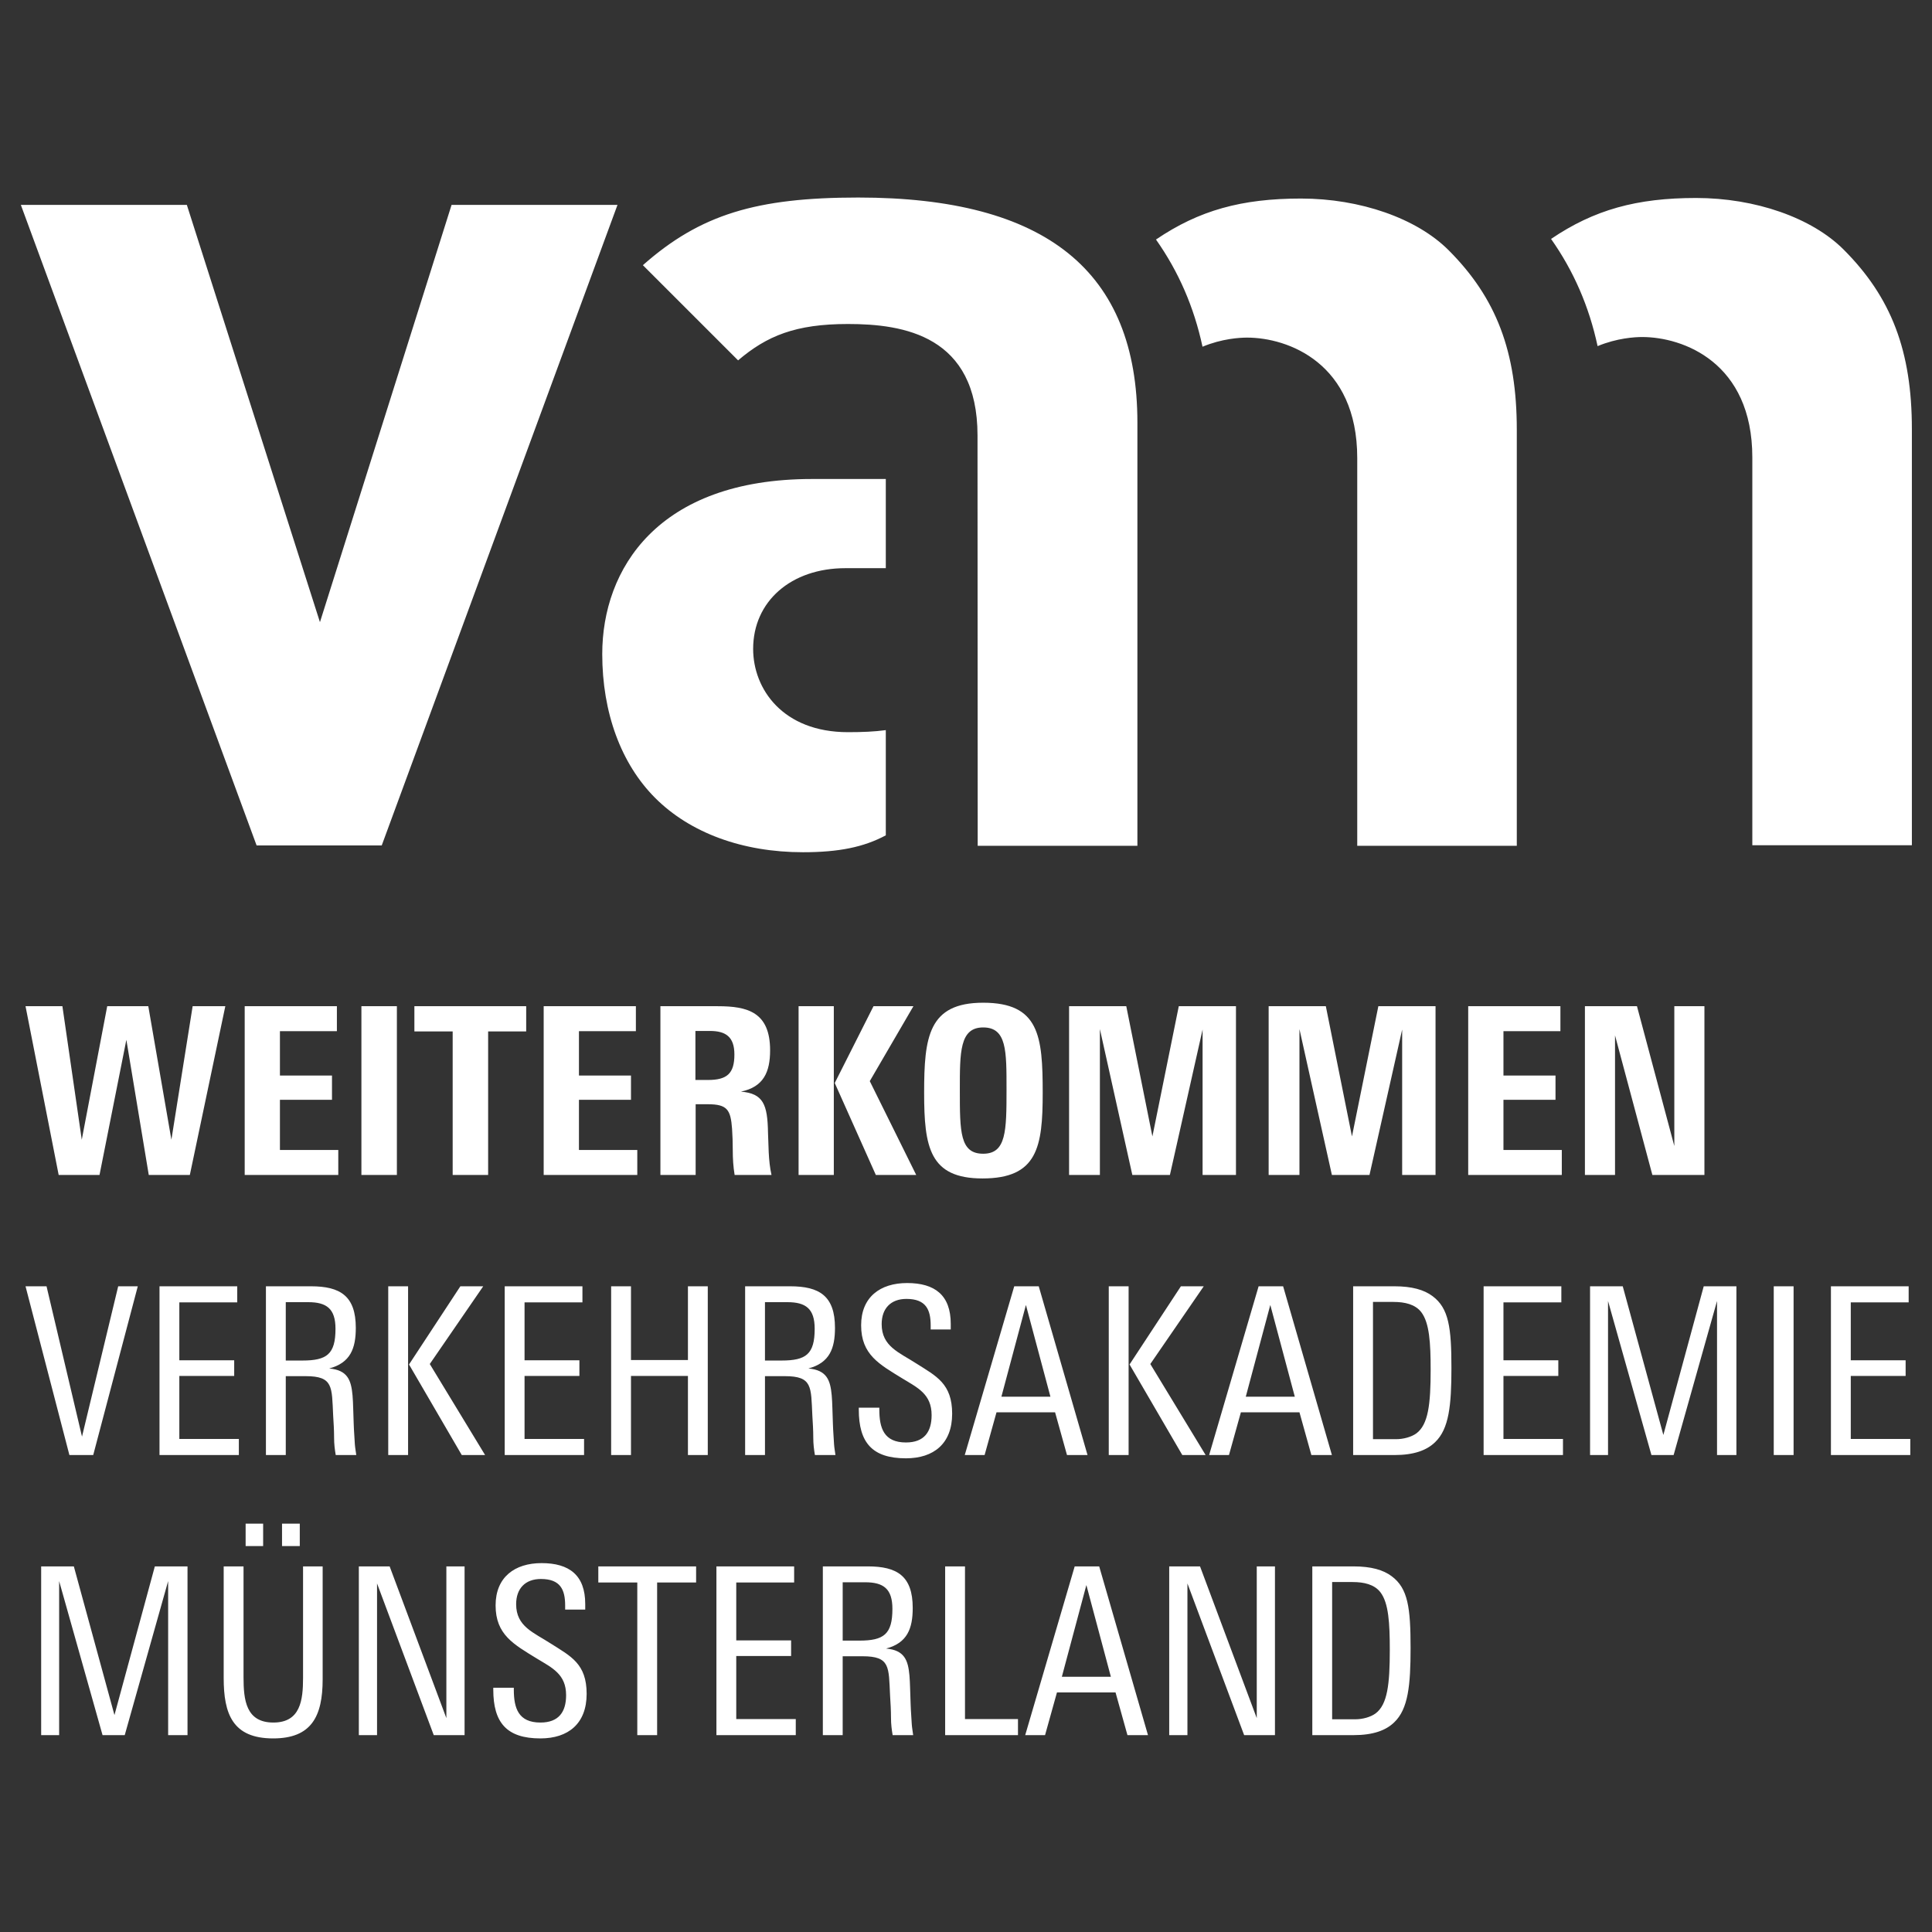 <svg xmlns="http://www.w3.org/2000/svg" xmlns:xlink="http://www.w3.org/1999/xlink" xmlns:serif="http://www.serif.com/" width="100%" height="100%" viewBox="0 0 500 500" xml:space="preserve" style="fill-rule:evenodd;clip-rule:evenodd;stroke-linejoin:round;stroke-miterlimit:2;"><rect x="0" y="0" width="500" height="500" fill="#333333" stroke="none"/>    <g>        <path d="M441.103,304.08L441.103,260.405L433.312,260.405L433.312,296.589L423.646,260.405L410.176,260.405L410.176,304.08L417.967,304.08L417.967,267.955L427.633,304.08L441.103,304.08ZM404.193,304.08L404.193,297.616L389.093,297.616L389.093,284.631L402.564,284.631L402.564,278.344L389.093,278.344L389.093,266.869L403.832,266.869L403.832,260.405L379.971,260.405L379.971,304.08L404.193,304.08ZM371.516,304.08L371.516,260.405L356.715,260.405L349.888,294.109L343.124,260.405L328.326,260.405L328.326,304.08L336.297,304.08L336.297,266.326L344.693,304.08L354.422,304.08L362.877,266.443L362.877,304.08L371.516,304.08ZM319.867,304.08L319.867,260.405L305.069,260.405L298.242,294.109L291.478,260.405L276.676,260.405L276.676,304.08L284.651,304.08L284.651,266.326L293.047,304.08L302.772,304.08L311.228,266.443L311.228,304.08L319.867,304.08ZM260.488,281.909C260.488,292.722 260.426,298.584 254.447,298.584C248.405,298.584 248.405,292.906 248.405,282.151C248.405,272.305 248.346,265.9 254.447,265.9C260.548,265.9 260.488,271.945 260.488,281.909M269.851,282.818C269.851,268.079 268.945,259.503 254.448,259.503C240.255,259.503 239.166,268.38 239.166,282.818C239.166,296.889 240.556,304.982 254.269,304.982C268.522,304.982 269.851,296.831 269.851,282.818M215.791,260.405L206.672,260.405L206.672,304.08L215.791,304.08L215.791,260.405ZM237.118,304.08L225.097,279.796L236.392,260.405L226.062,260.405L216.033,280.28L226.667,304.08L237.118,304.08ZM190.061,272.907C190.061,277.801 188.19,279.495 183.234,279.495L179.973,279.495L179.973,266.81L183.715,266.81C187.824,266.811 190.061,268.321 190.061,272.907M199.665,304.08C199.243,302.209 199.06,300.396 198.942,298.218C198.88,296.649 198.821,294.96 198.759,293.149C198.638,285.835 197.552,282.996 191.752,282.511C197.61,281.307 199.302,277.441 199.302,271.822C199.302,261.918 193.444,260.406 185.77,260.406L170.913,260.406L170.913,304.081L180.033,304.081L180.033,285.776L183.177,285.776C188.191,285.776 189.094,287.163 189.457,292.115C189.575,293.868 189.637,295.739 189.637,297.552C189.637,299.855 189.762,301.903 190.121,304.081L199.665,304.081L199.665,304.08ZM164.93,304.08L164.93,297.616L149.831,297.616L149.831,284.631L163.298,284.631L163.298,278.344L149.831,278.344L149.831,266.869L164.567,266.869L164.567,260.405L140.705,260.405L140.705,304.08L164.93,304.08ZM136.178,266.928L136.178,260.406L107.243,260.406L107.243,266.928L117.151,266.928L117.151,304.08L126.329,304.08L126.329,266.928L136.178,266.928ZM102.713,260.405L93.531,260.405L93.531,304.08L102.713,304.08L102.713,260.405ZM87.548,304.08L87.548,297.616L72.446,297.616L72.446,284.631L85.919,284.631L85.919,278.344L72.446,278.344L72.446,266.869L87.188,266.869L87.188,260.405L63.327,260.405L63.327,304.08L87.548,304.08ZM58.312,260.405L49.856,260.405L44.357,294.96L38.378,260.405L27.748,260.405L21.162,294.96L16.149,260.405L6.606,260.405L15.184,304.08L25.754,304.08L32.702,269.1L38.5,304.08L49.13,304.08L58.312,260.405Z" style="fill:white;fill-rule:nonzero;"></path>        <path d="M494.381,376.564L494.381,372.397L478.978,372.397L478.978,356.088L493.174,356.088L493.174,352.045L478.978,352.045L478.978,337.057L493.959,337.057L493.959,332.89L473.842,332.89L473.842,376.564L494.381,376.564ZM464.18,332.891L459.044,332.891L459.044,376.565L464.18,376.565L464.18,332.891ZM449.382,376.564L449.382,332.89L440.923,332.89L430.476,371.369L419.963,332.89L411.507,332.89L411.507,376.564L416.158,376.564L416.158,336.698L427.39,376.564L433.131,376.564L444.366,336.698L444.366,376.564L449.382,376.564ZM404.497,376.564L404.497,372.397L389.094,372.397L389.094,356.088L403.29,356.088L403.29,352.045L389.094,352.045L389.094,337.057L404.075,337.057L404.075,332.89L383.959,332.89L383.959,376.564L404.497,376.564ZM370.25,354.519C370.25,363.396 369.645,368.65 366.563,370.953C365.235,371.914 363.177,372.457 361.307,372.457L355.328,372.457L355.328,336.94L360.643,336.94C363.544,336.94 366.259,337.542 367.832,339.595C369.946,342.377 370.25,347.57 370.25,354.519M375.628,354.034C375.628,343.587 374.96,338.569 370.731,335.429C368.559,333.8 365.417,332.891 360.885,332.891L350.193,332.891L350.193,376.565L360.885,376.565C365.9,376.565 369.223,375.355 371.395,373.242C375.02,369.801 375.628,363.638 375.628,354.034M335.094,361.466L322.406,361.466L328.752,337.725L335.094,361.466ZM344.697,376.564L332.071,332.89L325.728,332.89L312.922,376.564L318.058,376.564L321.139,365.508L336.3,365.508L339.381,376.564L344.697,376.564ZM292.083,332.891L286.948,332.891L286.948,376.565L292.083,376.565L292.083,332.891ZM312.017,376.564L297.7,353.006L311.533,332.89L305.616,332.89L292.326,353.124L305.979,376.563L312.017,376.563L312.017,376.564ZM271.849,361.466L259.161,361.466L265.507,337.725L271.849,361.466ZM281.452,376.564L268.826,332.89L262.484,332.89L249.678,376.564L254.813,376.564L257.894,365.508L273.055,365.508L276.136,376.564L281.452,376.564ZM246.417,365.875C246.417,358.084 242.309,356.147 237.176,352.89C232.701,349.992 228.175,348.481 228.175,342.678C228.175,338.635 230.53,336.156 234.576,336.156C239.649,336.156 240.859,338.936 240.859,343.045L240.859,344.066L246.053,344.066L246.053,342.62C246.053,335.188 241.948,332.049 234.755,332.049C227.807,332.049 222.859,335.673 222.859,342.981C222.859,350.595 227.569,353.069 233.552,356.752C237.536,359.173 241.101,360.802 241.101,366.238C241.101,370.589 239.168,373.309 234.455,373.309C228.776,373.309 227.569,369.62 227.569,364.791L227.569,364.307L222.254,364.307L222.254,364.791C222.254,373.309 225.695,377.411 234.455,377.411C241.645,377.409 246.417,373.607 246.417,365.875M210.838,343.888C210.838,350.469 208.604,352.105 202.258,352.105L197.973,352.105L197.973,337L203.769,337C208.542,336.999 210.838,338.693 210.838,343.888M216.213,376.564C216.092,375.596 215.912,374.693 215.853,373.784C215.791,372.397 215.611,370.402 215.552,368.413C215.431,365.633 215.431,363.154 215.248,361.1C214.885,357.175 213.979,354.578 209.206,354.159C214.705,352.707 216.092,348.965 216.092,343.646C216.092,335.371 212.046,332.891 204.493,332.891L192.839,332.891L192.839,376.565L197.974,376.565L197.974,356.148L203.106,356.148C210.295,356.148 209.87,358.87 210.233,366.301C210.354,368.172 210.475,370.16 210.475,372.038C210.475,373.784 210.658,375.119 210.897,376.564L216.213,376.564ZM183.172,376.564L183.172,332.89L178.037,332.89L178.037,351.98L163.298,351.98L163.298,332.89L158.163,332.89L158.163,376.564L163.298,376.564L163.298,356.088L178.037,356.088L178.037,376.564L183.172,376.564ZM151.156,376.564L151.156,372.397L135.753,372.397L135.753,356.088L149.949,356.088L149.949,352.045L135.753,352.045L135.753,337.057L150.734,337.057L150.734,332.89L130.617,332.89L130.617,376.564L151.156,376.564ZM105.611,332.891L100.475,332.891L100.475,376.565L105.611,376.565L105.611,332.891ZM125.544,376.564L111.227,353.006L125.06,332.89L119.143,332.89L105.853,353.124L119.503,376.563L125.544,376.563L125.544,376.564ZM86.825,343.888C86.825,350.469 84.588,352.105 78.249,352.105L73.957,352.105L73.957,337L79.756,337C84.529,336.999 86.825,338.693 86.825,343.888M92.203,376.564C92.082,375.596 91.899,374.693 91.836,373.784C91.777,372.397 91.594,370.402 91.535,368.413C91.414,365.633 91.414,363.154 91.234,361.1C90.871,357.175 89.965,354.578 85.195,354.159C90.691,352.707 92.081,348.965 92.081,343.646C92.081,335.371 88.031,332.891 80.482,332.891L68.822,332.891L68.822,376.565L73.958,376.565L73.958,356.148L79.093,356.148C86.28,356.148 85.858,358.87 86.22,366.301C86.341,368.172 86.462,370.16 86.462,372.038C86.462,373.784 86.642,375.119 86.887,376.564L92.203,376.564ZM61.815,376.564L61.815,372.397L46.411,372.397L46.411,356.088L60.609,356.088L60.609,352.045L46.411,352.045L46.411,337.057L61.394,337.057L61.394,332.89L41.28,332.89L41.28,376.564L61.815,376.564ZM35.659,332.891L30.589,332.891L21.223,371.796L12.043,332.891L6.606,332.891L17.961,376.565L24.124,376.565L35.659,332.891Z" style="fill:white;fill-rule:nonzero;"></path>        <path d="M359.678,427.01C359.678,435.888 359.074,441.141 355.995,443.437C354.664,444.406 352.613,444.949 350.738,444.949L344.756,444.949L344.756,409.432L350.071,409.432C352.972,409.432 355.69,410.034 357.26,412.088C359.377,414.868 359.678,420.062 359.678,427.01M365.056,426.52C365.056,416.073 364.389,411.061 360.162,407.921C357.987,406.285 354.847,405.382 350.313,405.382L339.624,405.382L339.624,449.05L350.313,449.05C355.328,449.05 358.651,447.847 360.826,445.734C364.447,442.285 365.056,436.13 365.056,426.52M329.958,449.05L329.958,405.382L325.248,405.382L325.248,444.648L310.567,405.382L302.592,405.382L302.592,449.05L307.306,449.05L307.306,409.792L321.983,449.05L329.958,449.05ZM287.494,433.951L274.806,433.951L281.152,410.21L287.494,433.951ZM297.098,449.05L284.472,405.382L278.129,405.382L265.323,449.05L270.459,449.05L273.54,438.001L288.701,438.001L291.782,449.05L297.098,449.05ZM263.452,449.05L263.452,444.89L249.74,444.89L249.74,405.382L244.605,405.382L244.605,449.05L263.452,449.05ZM230.955,416.373C230.955,422.954 228.718,424.59 222.375,424.59L218.087,424.59L218.087,409.49L223.886,409.49C228.655,409.49 230.955,411.179 230.955,416.373M236.329,449.05C236.211,448.088 236.028,447.179 235.969,446.277C235.907,444.89 235.724,442.894 235.665,440.899C235.544,438.119 235.544,435.646 235.364,433.591C235.001,429.666 234.092,427.07 229.322,426.644C234.821,425.199 236.211,421.45 236.211,416.131C236.211,407.856 232.162,405.382 224.609,405.382L212.951,405.382L212.951,449.05L218.086,449.05L218.086,428.639L223.222,428.639C230.408,428.639 229.986,431.354 230.349,438.785C230.467,440.656 230.588,442.652 230.588,444.522C230.588,446.276 230.774,447.604 231.013,449.049L236.329,449.049L236.329,449.05ZM205.945,449.05L205.945,444.89L190.542,444.89L190.542,428.58L204.738,428.58L204.738,424.53L190.542,424.53L190.542,409.55L205.523,409.55L205.523,405.382L185.41,405.382L185.41,449.05L205.945,449.05ZM180.153,409.55L180.153,405.382L154.842,405.382L154.842,409.55L164.93,409.55L164.93,449.05L170.065,449.05L170.065,409.55L180.153,409.55ZM151.823,438.36C151.823,430.568 147.715,428.638 142.579,425.375C138.111,422.477 133.577,420.965 133.577,415.169C133.577,411.119 135.932,408.641 139.982,408.641C145.055,408.641 146.262,411.421 146.262,415.53L146.262,416.556L151.456,416.556L151.456,415.104C151.456,407.679 147.351,404.533 140.161,404.533C133.217,404.533 128.261,408.157 128.261,415.471C128.261,423.079 132.974,425.559 138.954,429.242C142.938,431.656 146.507,433.291 146.507,438.721C146.507,443.078 144.57,445.793 139.861,445.793C134.182,445.793 132.975,442.11 132.975,437.275L132.975,436.791L127.66,436.791L127.66,437.275C127.66,445.793 131.101,449.901 139.861,449.901C147.051,449.9 151.823,446.093 151.823,438.36M120.232,449.05L120.232,405.382L115.519,405.382L115.519,444.648L100.839,405.382L92.868,405.382L92.868,449.05L97.578,449.05L97.578,409.792L112.255,449.05L120.232,449.05ZM68.099,394.326L63.569,394.326L63.569,400.122L68.099,400.122L68.099,394.326ZM77.582,394.326L72.99,394.326L72.99,400.122L77.582,400.122L77.582,394.326ZM83.502,434.618L83.502,405.382L78.429,405.382L78.429,434.252C78.429,439.996 77.762,445.792 70.755,445.792C63.628,445.792 63.026,439.931 63.026,434.017L63.026,405.382L57.89,405.382L57.89,434.252C57.89,443.555 60.183,449.9 70.696,449.9C80.542,449.9 83.502,444.281 83.502,434.618M48.529,449.05L48.529,405.382L40.07,405.382L29.621,443.856L19.11,405.382L10.653,405.382L10.653,449.05L15.306,449.05L15.306,409.184L26.539,449.05L32.281,449.05L43.515,409.184L43.515,449.05L48.529,449.05Z" style="fill:white;fill-rule:nonzero;"></path>    </g>    <path d="M477.123,64.584C468.894,56.348 454.259,51.237 438.937,51.237C423.593,51.237 412.553,54.276 401.413,61.835C407.267,70.142 411.252,79.319 413.457,89.577C418.487,87.485 423.112,87.222 424.99,87.222C435.578,87.222 453.5,93.784 453.5,118.382L453.5,218.744L494.793,218.744L494.793,111.074C494.793,90.87 489.507,76.97 477.123,64.584M336.699,51.383C321.345,51.383 310.305,54.426 299.168,61.991C305.02,70.298 309.008,79.47 311.212,89.731C316.243,87.629 320.875,87.373 322.745,87.373C333.33,87.373 351.252,93.939 351.252,118.531L351.252,218.893L392.545,218.893L392.545,111.229C392.545,91.024 387.263,77.115 374.885,64.74C366.643,56.499 352.011,51.383 336.699,51.383M116.865,53.03L89.05,141.216L82.802,161.015L76.492,141.234L48.357,53.03L5.397,53.03L66.407,218.794L98.793,218.794L159.805,53.03L116.865,53.03ZM155.861,169.261C155.861,184.445 160.73,197.674 169.565,206.514C178.619,215.572 192.204,220.556 207.816,220.556C217.029,220.556 223.509,219.257 229.246,216.181L229.246,188.956C226.331,189.353 223.142,189.486 219.457,189.486C202.592,189.486 194.913,178.311 194.913,167.937C194.913,155.63 204.729,147.043 218.789,147.043L229.245,147.043L229.245,123.964L210.145,123.964C170.123,123.966 155.861,147.368 155.861,169.261M222.117,51.12C195.783,51.12 181.236,55.487 166.376,68.628L191.018,93.263C198.48,86.912 205.881,83.851 219.457,83.851C233.851,83.851 252.981,86.842 252.981,112.721L252.981,117.379L253.024,210.836L253.024,218.887L294.359,218.887L294.359,109.396C294.359,70.185 270.733,51.12 222.117,51.12" style="fill:white;fill-rule:nonzero;"></path></svg>